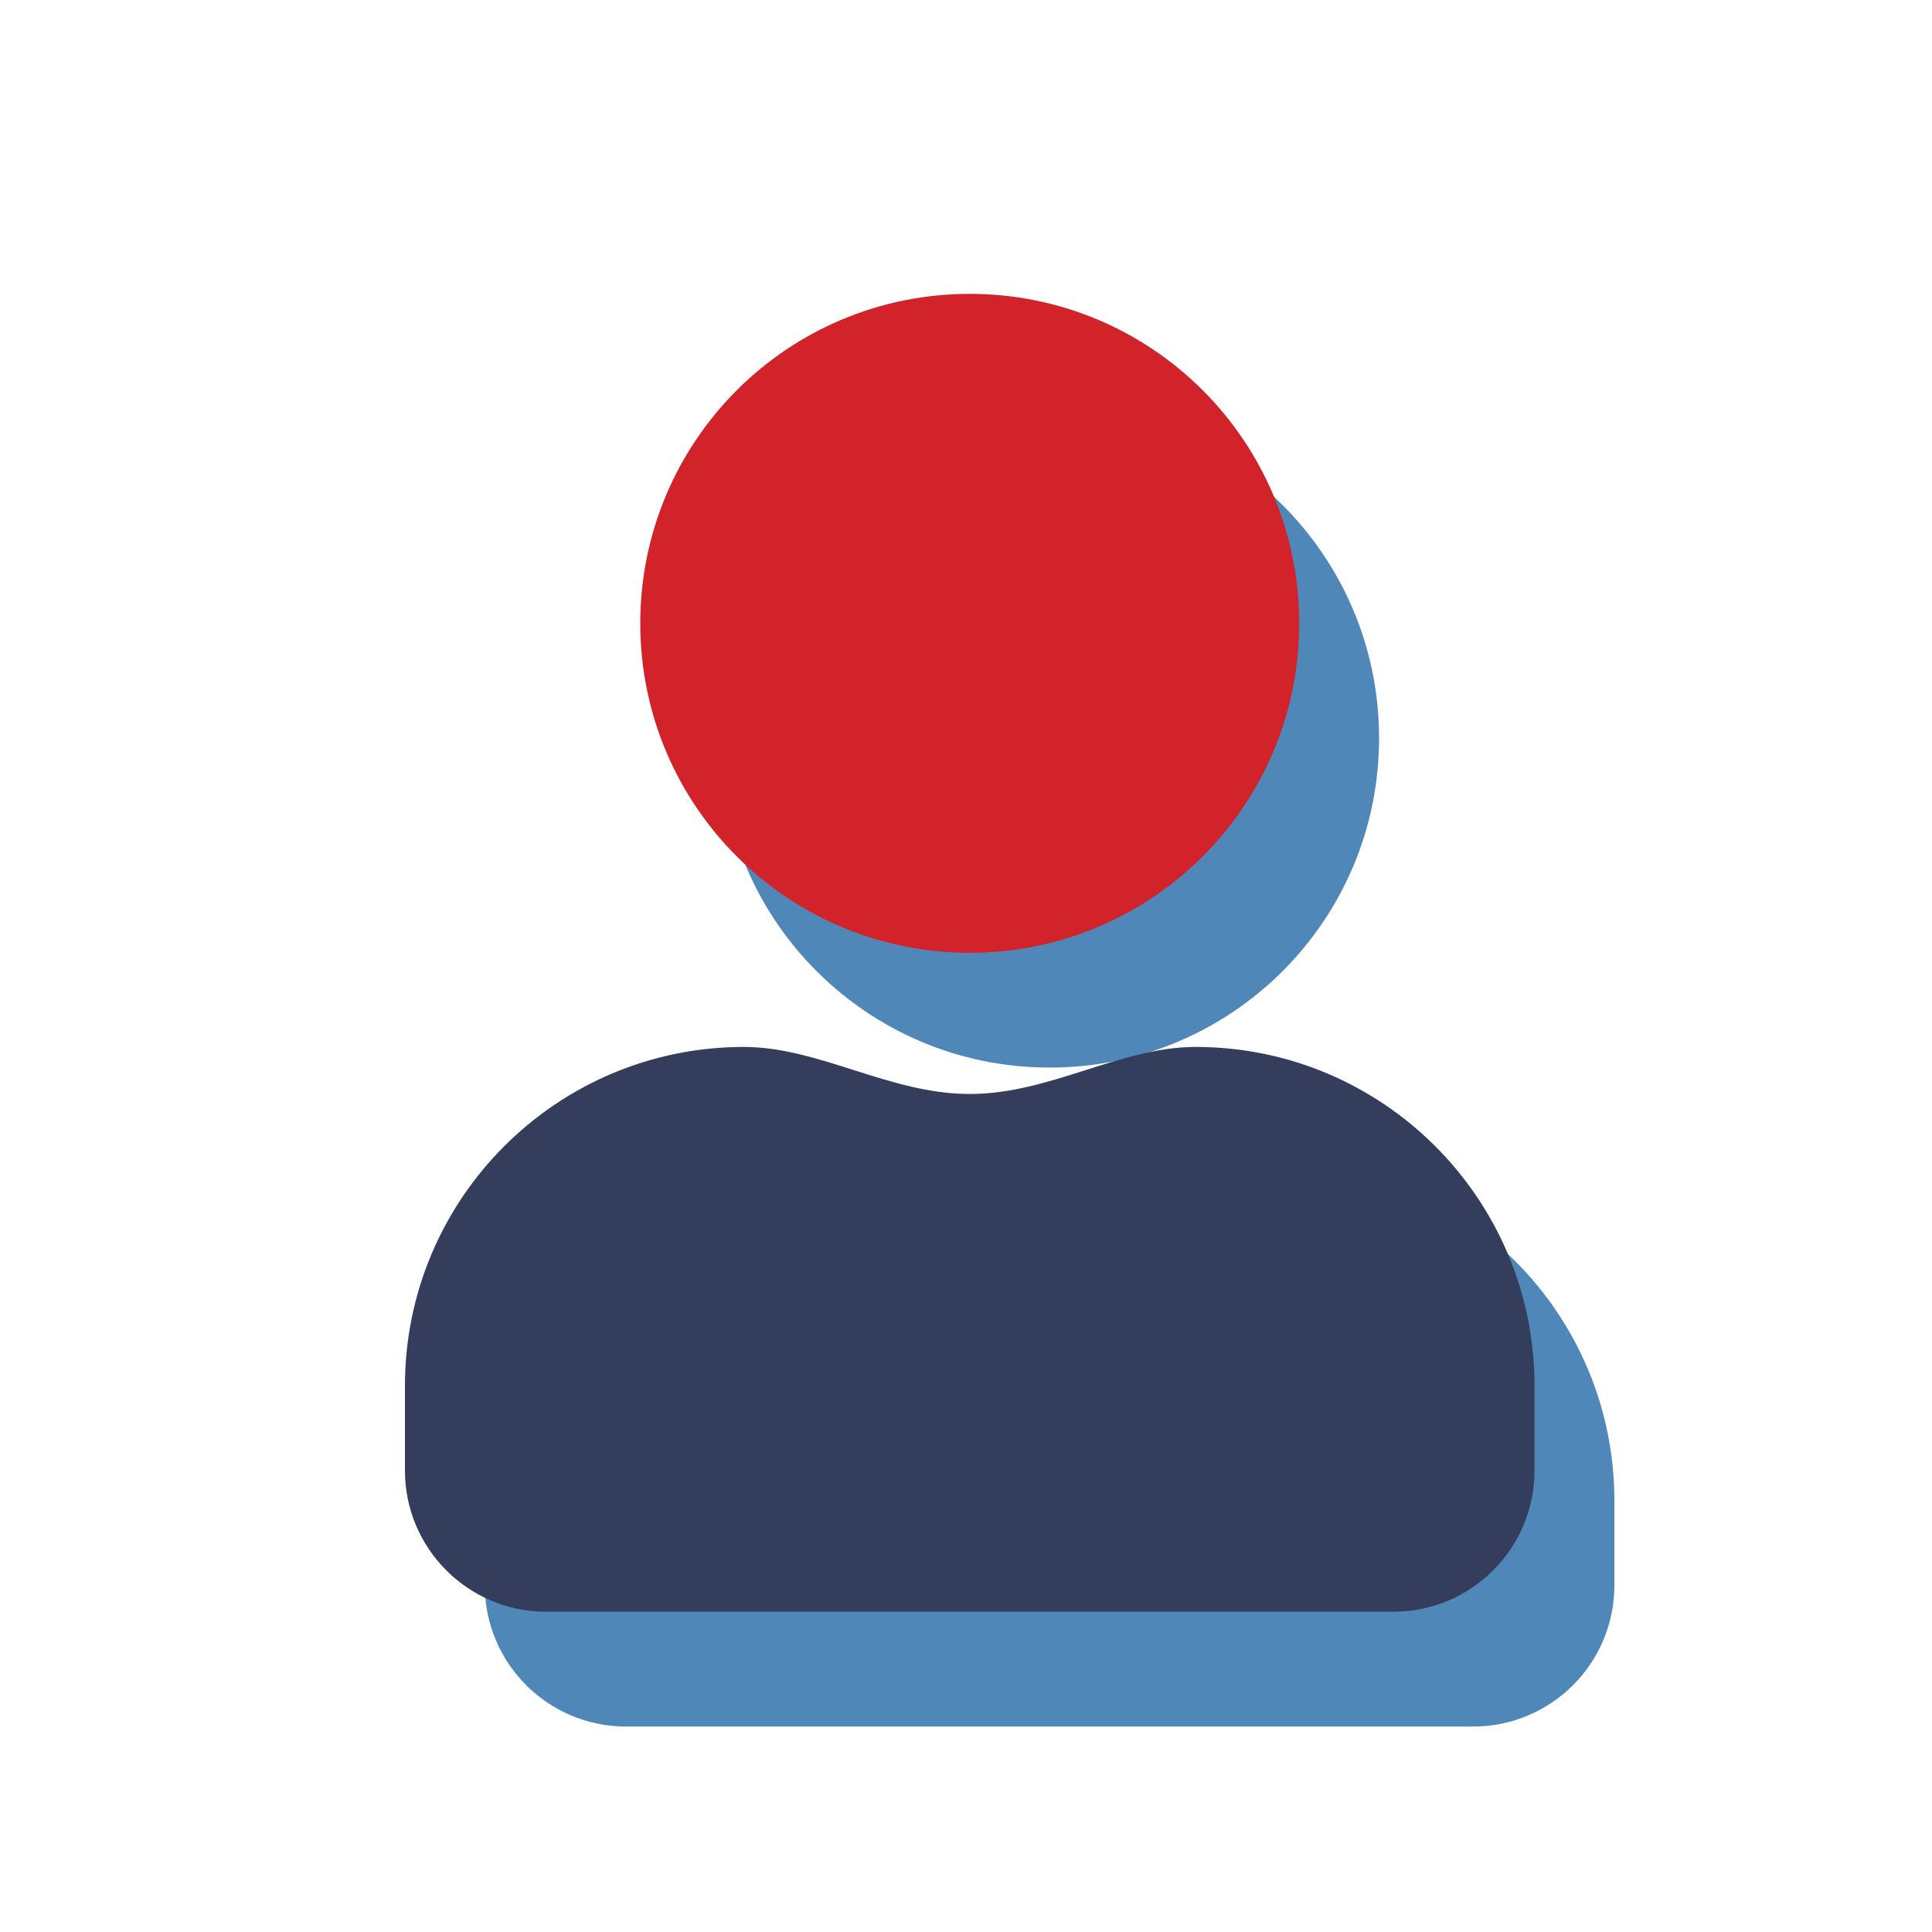 <?xml version="1.0" encoding="UTF-8"?>
<svg xmlns="http://www.w3.org/2000/svg" width="57" height="57" viewBox="0 0 57 57" fill="none">
  <path d="M37.632 34.274C35.402 34.274 33.339 35.663 30.966 35.663C28.594 35.663 26.531 34.274 24.301 34.274C18.781 34.274 14.303 38.753 14.303 44.272V46.772C14.303 49.072 16.169 50.938 18.469 50.938H43.464C45.764 50.938 47.629 49.072 47.629 46.772V44.272C47.629 38.753 43.151 34.274 37.632 34.274Z" fill="#4F87B8"></path>
  <path d="M40.687 21.777C40.687 27.149 36.339 31.497 30.966 31.497C25.594 31.497 21.246 27.149 21.246 21.777C21.246 16.405 25.594 12.057 30.966 12.057C36.339 12.057 40.687 16.405 40.687 21.777Z" fill="#4F87B8"></path>
  <path d="M35.276 30.888C33.046 30.888 30.983 32.276 28.61 32.276C26.238 32.276 24.175 30.888 21.945 30.888C16.425 30.888 11.947 35.366 11.947 40.886V43.385C11.947 45.685 13.813 47.551 16.113 47.551H41.108C43.407 47.551 45.273 45.685 45.273 43.385V40.886C45.273 35.366 40.795 30.888 35.276 30.888Z" fill="#353D5D"></path>
  <path d="M38.331 18.391C38.331 23.763 33.983 28.111 28.61 28.111C23.238 28.111 18.89 23.763 18.89 18.391C18.89 13.018 23.238 8.67 28.61 8.67C33.983 8.67 38.331 13.018 38.331 18.391Z" fill="#D2232A"></path>
</svg>
